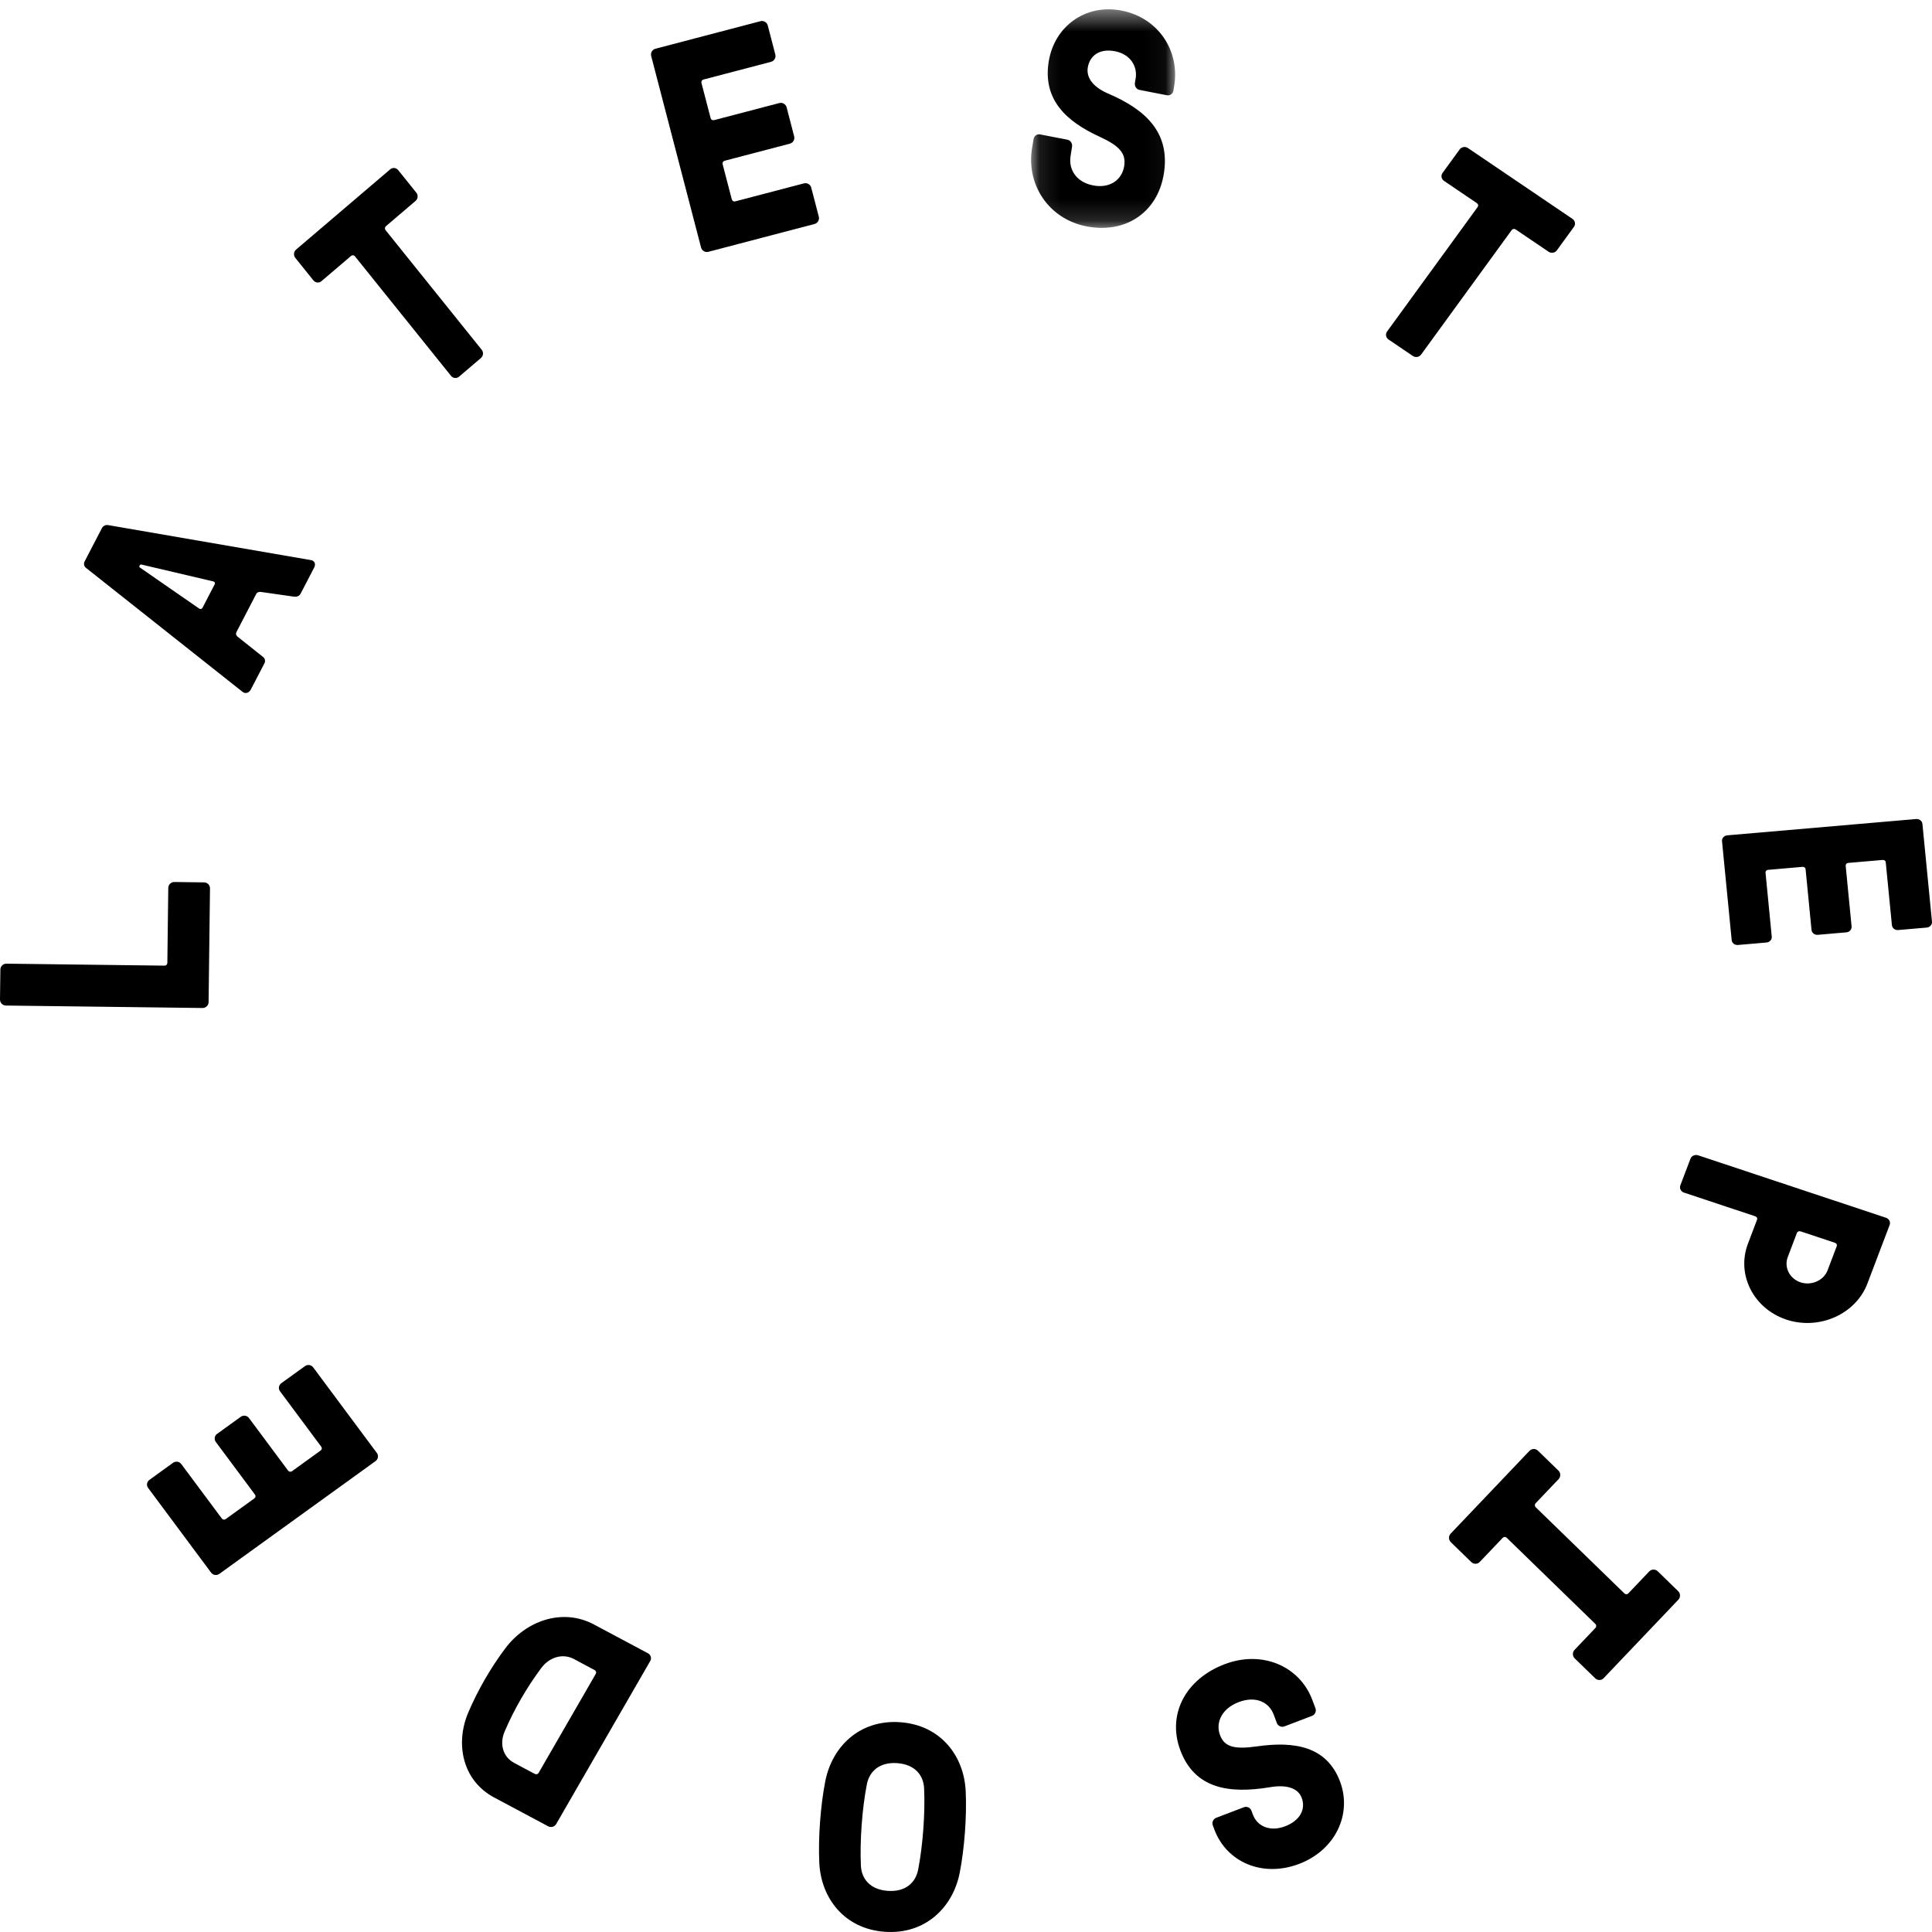 <?xml version="1.0" encoding="UTF-8"?>
<svg width="92px" height="92px" viewBox="0 0 92 92" version="1.1" xmlns="http://www.w3.org/2000/svg" xmlns:xlink="http://www.w3.org/1999/xlink">
    <!-- Generator: Sketch 56.3 (81716) - https://sketch.com -->
    <title>Group 28</title>
    <desc>Created with Sketch.</desc>
    <defs>
        <polygon id="path-1" points="0.101 0.444 6.958 0.444 6.958 10.851 0.101 10.851"></polygon>
    </defs>
    <g id="Page-1" stroke="none" stroke-width="1" fill="none" fill-rule="evenodd">
        <g id="Custom-Preset-2-Copy-5" transform="translate(-924, -195)">
            <g id="Group-28" transform="translate(924, 195)">
                <path d="M7.825,45.983 C7.911,45.984 7.968,45.927 7.969,45.842 L8.013,42.281 C8.016,42.125 8.145,41.998 8.301,42 L9.72,42.018 C9.876,42.02 10.002,42.15 10,42.306 L9.933,47.719 C9.931,47.875 9.802,48.002 9.645,48 L0.28,47.883 C0.124,47.88 -0.002,47.751 0,47.594 L0.018,46.17 C0.02,46.013 0.149,45.887 0.305,45.889 L7.825,45.983 Z" id="Fill-1" fill="#000000"></path>
                <path d="M9.459,28.962 C9.55,29.031 9.613,29 9.65,28.929 L10.217,27.836 C10.254,27.765 10.241,27.701 10.125,27.679 L6.738,26.884 C6.693,26.879 6.675,26.885 6.656,26.92 L6.644,26.944 C6.625,26.98 6.632,26.998 6.665,27.027 L9.459,28.962 Z M12.516,31.275 C12.62,31.349 12.648,31.479 12.592,31.586 L11.945,32.832 C11.846,33.022 11.667,33.031 11.564,32.956 L4.104,27.049 C4,26.974 3.973,26.845 4.028,26.738 L4.854,25.147 C4.91,25.04 5.037,24.979 5.164,25.007 L14.826,26.675 C14.954,26.702 15.06,26.836 14.961,27.026 L14.313,28.273 C14.257,28.38 14.137,28.429 14.003,28.413 L12.485,28.196 C12.37,28.174 12.255,28.181 12.199,28.288 L11.262,30.093 C11.206,30.2 11.259,30.282 11.362,30.357 L12.516,31.275 Z" id="Fill-3" fill="#000000"></path>
                <path d="M15.306,13.39 C15.192,13.488 15.02,13.471 14.925,13.353 L14.062,12.279 C13.967,12.161 13.983,11.984 14.098,11.886 L18.58,8.064 C18.695,7.966 18.867,7.983 18.962,8.101 L19.825,9.175 C19.92,9.293 19.904,9.469 19.789,9.567 L18.382,10.767 C18.319,10.821 18.312,10.899 18.364,10.964 L22.938,16.655 C23.033,16.773 23.017,16.949 22.902,17.048 L21.86,17.936 C21.745,18.034 21.574,18.018 21.478,17.899 L16.904,12.208 C16.852,12.144 16.776,12.137 16.714,12.19 L15.306,13.39 Z" id="Fill-5" fill="#000000"></path>
                <path d="M33.837,5.617 C33.859,5.7 33.928,5.74 34.011,5.719 L37.11,4.907 C37.261,4.867 37.418,4.959 37.458,5.111 L37.817,6.492 C37.857,6.644 37.765,6.801 37.614,6.841 L34.515,7.653 C34.432,7.675 34.392,7.745 34.413,7.827 L34.845,9.486 C34.867,9.568 34.936,9.609 35.019,9.587 L38.283,8.732 C38.434,8.692 38.591,8.784 38.631,8.936 L38.991,10.318 C39.03,10.47 38.938,10.626 38.787,10.666 L33.732,11.991 C33.581,12.03 33.424,11.939 33.384,11.787 L31.009,2.668 C30.97,2.516 31.061,2.359 31.213,2.32 L36.213,1.009 C36.364,0.97 36.52,1.061 36.56,1.213 L36.92,2.595 C36.96,2.747 36.868,2.903 36.716,2.944 L33.507,3.785 C33.425,3.806 33.384,3.876 33.405,3.959 L33.837,5.617 Z" id="Fill-7" fill="#000000"></path>
                <g id="Group-11" transform="translate(49, 0)">
                    <mask id="mask-2" fill="white">
                        <use xlink:href="#path-1"></use>
                    </mask>
                    <g id="Clip-10"></g>
                    <path d="M3.364,6.511 C1.802,5.796 0.64,4.763 0.939,2.927 C1.213,1.248 2.691,0.17 4.409,0.505 C6.154,0.844 7.188,2.411 6.914,4.09 L6.88,4.304 C6.854,4.46 6.716,4.565 6.573,4.537 L5.258,4.281 C5.115,4.254 5.019,4.103 5.044,3.946 L5.079,3.733 C5.171,3.164 4.836,2.584 4.094,2.44 C3.365,2.298 2.892,2.646 2.799,3.216 C2.711,3.756 3.137,4.191 3.791,4.465 C5.535,5.216 6.742,6.303 6.42,8.281 C6.118,10.13 4.584,11.139 2.736,10.779 C0.939,10.429 -0.138,8.796 0.145,7.06 L0.215,6.632 C0.24,6.476 0.378,6.371 0.521,6.399 L1.836,6.654 C1.979,6.682 2.076,6.833 2.05,6.99 L1.981,7.417 C1.874,8.071 2.246,8.672 3.054,8.829 C3.834,8.981 4.423,8.582 4.532,7.913 C4.632,7.301 4.301,6.943 3.364,6.511" id="Fill-9" fill="#000000" mask="url(#mask-2)"></path>
                </g>
                <path d="M68.763,8.614 C68.635,8.527 68.604,8.356 68.694,8.234 L69.507,7.116 C69.596,6.993 69.773,6.963 69.901,7.049 L74.88,10.423 C75.007,10.509 75.039,10.681 74.949,10.804 L74.136,11.921 C74.046,12.044 73.869,12.074 73.742,11.987 L72.178,10.929 C72.109,10.881 72.03,10.895 71.981,10.962 L67.672,16.884 C67.582,17.007 67.405,17.037 67.278,16.951 L66.12,16.166 C65.993,16.08 65.962,15.909 66.051,15.786 L70.361,9.863 C70.409,9.796 70.395,9.72 70.326,9.673 L68.763,8.614 Z" id="Fill-12" fill="#000000"></path>
                <path d="M88.014,41.091 C87.932,41.098 87.882,41.154 87.89,41.231 L88.171,44.117 C88.185,44.258 88.074,44.384 87.924,44.397 L86.561,44.515 C86.41,44.528 86.277,44.423 86.263,44.282 L85.981,41.396 C85.974,41.319 85.914,41.273 85.833,41.279 L84.197,41.421 C84.115,41.428 84.065,41.484 84.073,41.561 L84.369,44.601 C84.383,44.742 84.271,44.868 84.122,44.881 L82.758,44.999 C82.608,45.012 82.474,44.907 82.461,44.766 L82.001,40.058 C81.988,39.917 82.099,39.792 82.249,39.778 L91.246,39.001 C91.397,38.988 91.53,39.093 91.544,39.234 L91.999,43.89 C92.012,44.031 91.901,44.157 91.751,44.17 L90.388,44.288 C90.238,44.301 90.104,44.196 90.091,44.055 L89.798,41.066 C89.791,40.99 89.731,40.943 89.65,40.95 L88.014,41.091 Z" id="Fill-14" fill="#000000"></path>
                <path d="M87.461,59.35 C87.49,59.274 87.455,59.205 87.373,59.178 L85.747,58.638 C85.666,58.611 85.593,58.643 85.564,58.719 L85.131,59.861 C84.947,60.343 85.213,60.888 85.742,61.064 C86.257,61.235 86.845,60.974 87.027,60.492 L87.461,59.35 Z M80.191,56.791 C80.042,56.741 79.964,56.586 80.016,56.447 L80.498,55.178 C80.55,55.039 80.716,54.966 80.865,55.015 L89.809,57.988 C89.958,58.038 90.037,58.193 89.983,58.332 L88.924,61.122 C88.371,62.58 86.626,63.357 85.068,62.839 C83.496,62.317 82.68,60.689 83.233,59.23 L83.666,58.089 C83.695,58.013 83.66,57.944 83.579,57.917 L80.191,56.791 Z" id="Fill-16" fill="#000000"></path>
                <path d="M77.346,75.871 C77.407,75.931 77.488,75.93 77.547,75.868 L78.535,74.83 C78.644,74.716 78.825,74.712 78.938,74.822 L79.913,75.77 C80.026,75.88 80.029,76.063 79.921,76.177 L76.365,79.912 C76.256,80.026 76.075,80.03 75.963,79.92 L74.987,78.972 C74.874,78.862 74.871,78.679 74.979,78.565 L75.967,77.527 C76.026,77.465 76.024,77.384 75.963,77.324 L71.753,73.232 C71.692,73.172 71.611,73.174 71.552,73.236 L70.466,74.377 C70.357,74.492 70.176,74.495 70.062,74.385 L69.087,73.437 C68.974,73.328 68.97,73.144 69.079,73.03 L72.832,69.088 C72.941,68.974 73.122,68.97 73.235,69.08 L74.211,70.028 C74.324,70.138 74.327,70.321 74.219,70.435 L73.132,71.576 C73.073,71.639 73.074,71.72 73.136,71.78 L77.346,75.871 Z" id="Fill-18" fill="#000000"></path>
                <path d="M59.848,83.162 C61.616,82.909 63.177,83.141 63.813,84.839 C64.394,86.393 63.587,88.099 61.866,88.756 C60.119,89.422 58.408,88.675 57.827,87.121 L57.753,86.924 C57.699,86.779 57.772,86.616 57.916,86.561 L59.233,86.059 C59.376,86.004 59.538,86.078 59.592,86.223 L59.666,86.42 C59.863,86.946 60.453,87.248 61.196,86.966 C61.926,86.687 62.183,86.137 61.986,85.611 C61.799,85.111 61.198,84.979 60.471,85.106 C58.52,85.428 56.891,85.176 56.206,83.346 C55.566,81.635 56.458,79.956 58.31,79.25 C60.109,78.563 61.891,79.344 62.492,80.95 L62.64,81.345 C62.694,81.49 62.621,81.653 62.477,81.708 L61.16,82.21 C61.017,82.264 60.855,82.191 60.801,82.046 L60.654,81.651 C60.427,81.045 59.793,80.746 58.984,81.053 C58.202,81.352 57.866,82.007 58.097,82.625 C58.309,83.192 58.786,83.311 59.848,83.162" id="Fill-20" fill="#000000"></path>
                <path d="M43.721,89.032 C43.946,87.881 44.06,86.333 44.005,85.162 C43.98,84.549 43.58,84.02 42.724,83.959 C41.866,83.898 41.395,84.365 41.279,84.968 C41.053,86.119 40.94,87.667 40.995,88.839 C41.021,89.452 41.419,89.98 42.276,90.041 C43.134,90.102 43.605,89.636 43.721,89.032 M39.014,88.698 C38.958,87.527 39.072,85.978 39.298,84.827 C39.617,83.183 40.927,81.872 42.866,82.01 C44.806,82.148 45.912,83.63 45.986,85.303 C46.042,86.474 45.928,88.022 45.702,89.173 C45.383,90.818 44.072,92.128 42.133,91.99 C40.195,91.852 39.089,90.37 39.014,88.698" id="Fill-22" fill="#000000"></path>
                <path d="M27.335,79.004 C26.772,78.704 26.141,78.937 25.781,79.422 C25.089,80.346 24.477,81.405 24.029,82.458 C23.791,83.009 23.92,83.647 24.483,83.947 L25.462,84.47 C25.535,84.509 25.611,84.488 25.652,84.417 L28.369,79.71 C28.409,79.639 28.387,79.566 28.314,79.527 L27.335,79.004 Z M30.856,78.728 C30.991,78.8 31.04,78.964 30.965,79.094 L26.483,86.862 C26.408,86.991 26.237,87.038 26.102,86.966 L23.532,85.595 C22.026,84.792 21.66,83.041 22.303,81.538 C22.752,80.484 23.363,79.425 24.055,78.502 C25.042,77.18 26.78,76.554 28.286,77.357 L30.856,78.728 Z" id="Fill-24" fill="#000000"></path>
                <path d="M12.106,71.357 C12.174,71.308 12.186,71.231 12.136,71.164 L10.277,68.665 C10.186,68.543 10.213,68.369 10.337,68.28 L11.465,67.466 C11.589,67.376 11.765,67.403 11.856,67.525 L13.715,70.024 C13.765,70.091 13.842,70.103 13.91,70.054 L15.263,69.077 C15.331,69.028 15.343,68.951 15.293,68.885 L13.335,66.252 C13.244,66.13 13.271,65.957 13.395,65.867 L14.523,65.053 C14.647,64.964 14.823,64.99 14.913,65.112 L17.946,69.189 C18.037,69.311 18.01,69.484 17.886,69.574 L10.444,74.947 C10.32,75.037 10.144,75.01 10.053,74.888 L7.054,70.855 C6.963,70.733 6.99,70.56 7.114,70.471 L8.241,69.656 C8.366,69.567 8.541,69.593 8.632,69.716 L10.558,72.304 C10.607,72.371 10.686,72.382 10.753,72.334 L12.106,71.357 Z" id="Fill-26" fill="#000000"></path>
            </g>
        </g>
    </g>
</svg>